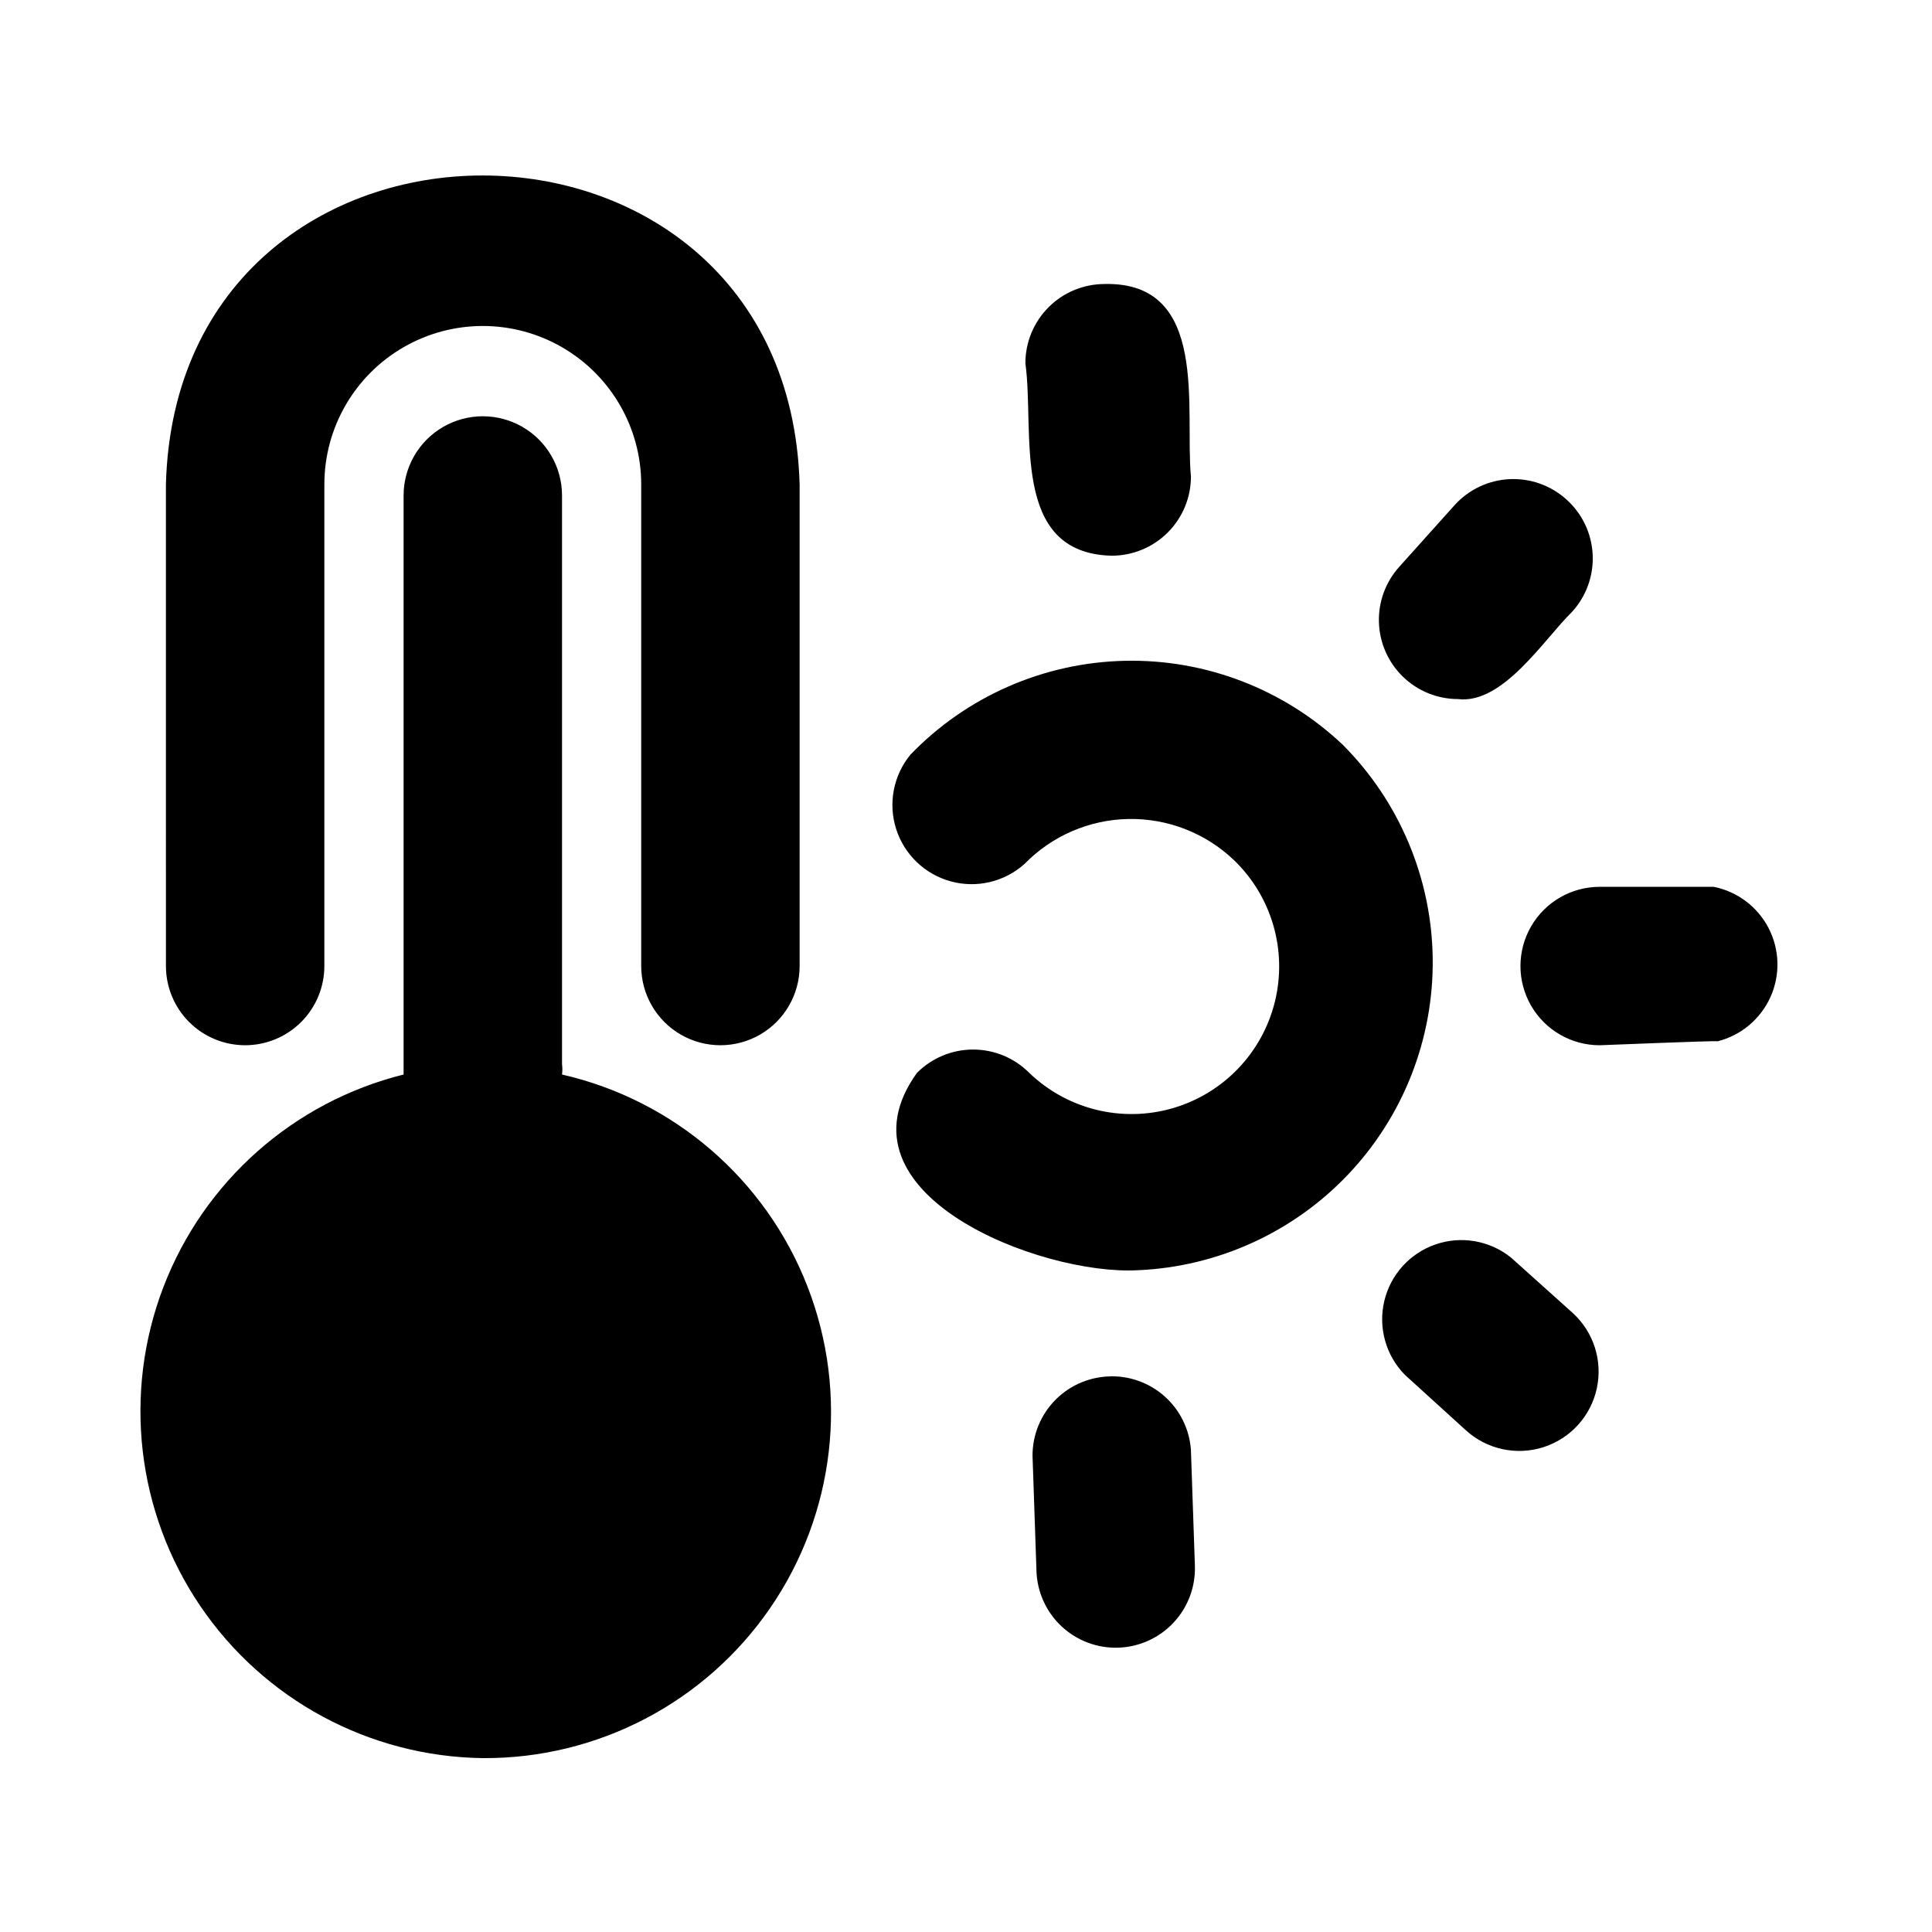 <?xml version="1.0" encoding="UTF-8"?>
<!-- Uploaded to: ICON Repo, www.iconrepo.com, Generator: ICON Repo Mixer Tools -->
<svg fill="#000000" width="800px" height="800px" version="1.1" viewBox="144 144 512 512" xmlns="http://www.w3.org/2000/svg">
 <path d="m271.95 609.92c-30.047-0.395-58.004-15.449-74.875-40.316-16.871-24.867-20.523-56.406-9.789-84.473 10.738-28.066 34.512-49.113 63.672-56.371v-2.731-150.72c0-7.5 4.004-14.43 10.496-18.18 6.496-3.75 14.5-3.75 20.992 0 6.496 3.75 10.496 10.68 10.496 18.18v150.72c0.121 0.906 0.121 1.824 0 2.731 29.633 6.773 53.984 27.785 65.023 56.102 11.043 28.32 7.34 60.27-9.883 85.312-17.227 25.043-45.738 39.93-76.133 39.746zm258.41-280.66c11.965 1.469 22.883-15.953 30.23-23.09h-0.004c3.789-4.133 5.762-9.613 5.488-15.211-0.277-5.598-2.781-10.855-6.957-14.598-4.125-3.723-9.555-5.656-15.102-5.379-5.547 0.273-10.762 2.738-14.496 6.848l-14.695 16.375c-3.641 4.035-5.578 9.328-5.394 14.766 0.18 5.434 2.465 10.586 6.367 14.371 3.902 3.785 9.125 5.906 14.562 5.918zm-321.39 91.738c5.566 0 10.906-2.215 14.84-6.148 3.938-3.938 6.148-9.277 6.148-14.844v-127.63c0-15 8.004-28.859 20.992-36.359 12.992-7.5 28.996-7.5 41.984 0 12.992 7.5 20.992 21.359 20.992 36.359v127.63c0 7.5 4.004 14.43 10.496 18.18 6.496 3.75 14.5 3.75 20.992 0 6.496-3.75 10.496-10.68 10.496-18.18v-127.63c-3.148-109.16-165-109.16-167.94 0l0.004 127.63c0 5.566 2.211 10.906 6.148 14.844 3.934 3.934 9.273 6.148 14.844 6.148zm229.65-129.73c5.566 0 10.906-2.211 14.844-6.148 3.938-3.934 6.148-9.273 6.148-14.844-1.68-17.844 5.039-51.641-22.883-51.012v0.004c-5.566 0-10.906 2.211-14.844 6.148s-6.148 9.273-6.148 14.844c2.519 18.051-4.199 50.379 22.883 51.008zm0 217.48v0.004c-5.57 0-10.906 2.211-14.844 6.148s-6.148 9.273-6.148 14.844l1.051 30.648h-0.004c0.195 5.566 2.594 10.828 6.668 14.629 4.078 3.797 9.492 5.824 15.062 5.629 5.566-0.195 10.828-2.594 14.625-6.668 3.801-4.074 5.824-9.492 5.629-15.059l-1.051-30.648h0.004c-0.379-5.457-2.871-10.555-6.949-14.199s-9.418-5.559-14.883-5.324zm159.54-129.73h-30.23c-7.5 0-14.43 4-18.18 10.496-3.75 6.492-3.75 14.496 0 20.992 3.75 6.492 10.68 10.496 18.18 10.496 1.051 0 30.23-1.258 31.277-1.051h0.004c6.199-1.574 11.344-5.887 13.977-11.719 2.629-5.828 2.457-12.543-0.469-18.23-2.926-5.688-8.285-9.734-14.559-10.984zm-53.738 98.242c-5.621-4.512-13.156-5.828-19.973-3.484-6.812 2.344-11.949 8.016-13.602 15.027-1.656 7.012 0.398 14.383 5.441 19.523l16.164 14.695c5.551 5.062 13.379 6.781 20.539 4.504 7.16-2.273 12.562-8.195 14.168-15.535 1.609-7.336-0.816-14.973-6.367-20.035zm-44.504-135.82c-15.582-14.77-36.363-22.793-57.828-22.32s-41.875 9.398-56.789 24.84c-4.539 5.5-5.977 12.926-3.816 19.723 2.16 6.793 7.625 12.027 14.504 13.895 6.879 1.871 14.238 0.121 19.539-4.648 7.246-7.422 17.125-11.695 27.496-11.891 10.371-0.195 20.402 3.699 27.926 10.844 10.086 9.672 14.246 23.992 10.91 37.566-3.336 13.574-13.656 24.336-27.078 28.234s-27.906 0.34-37.992-9.336c-3.941-3.973-9.309-6.207-14.906-6.207-5.598 0-10.961 2.234-14.902 6.207-23.09 32.117 32.957 53.738 58.566 52.27v0.004c21.207-0.918 41.227-10.055 55.812-25.477 14.582-15.422 22.59-35.918 22.32-57.141-0.27-21.227-8.793-41.512-23.762-56.562z"/>
</svg>